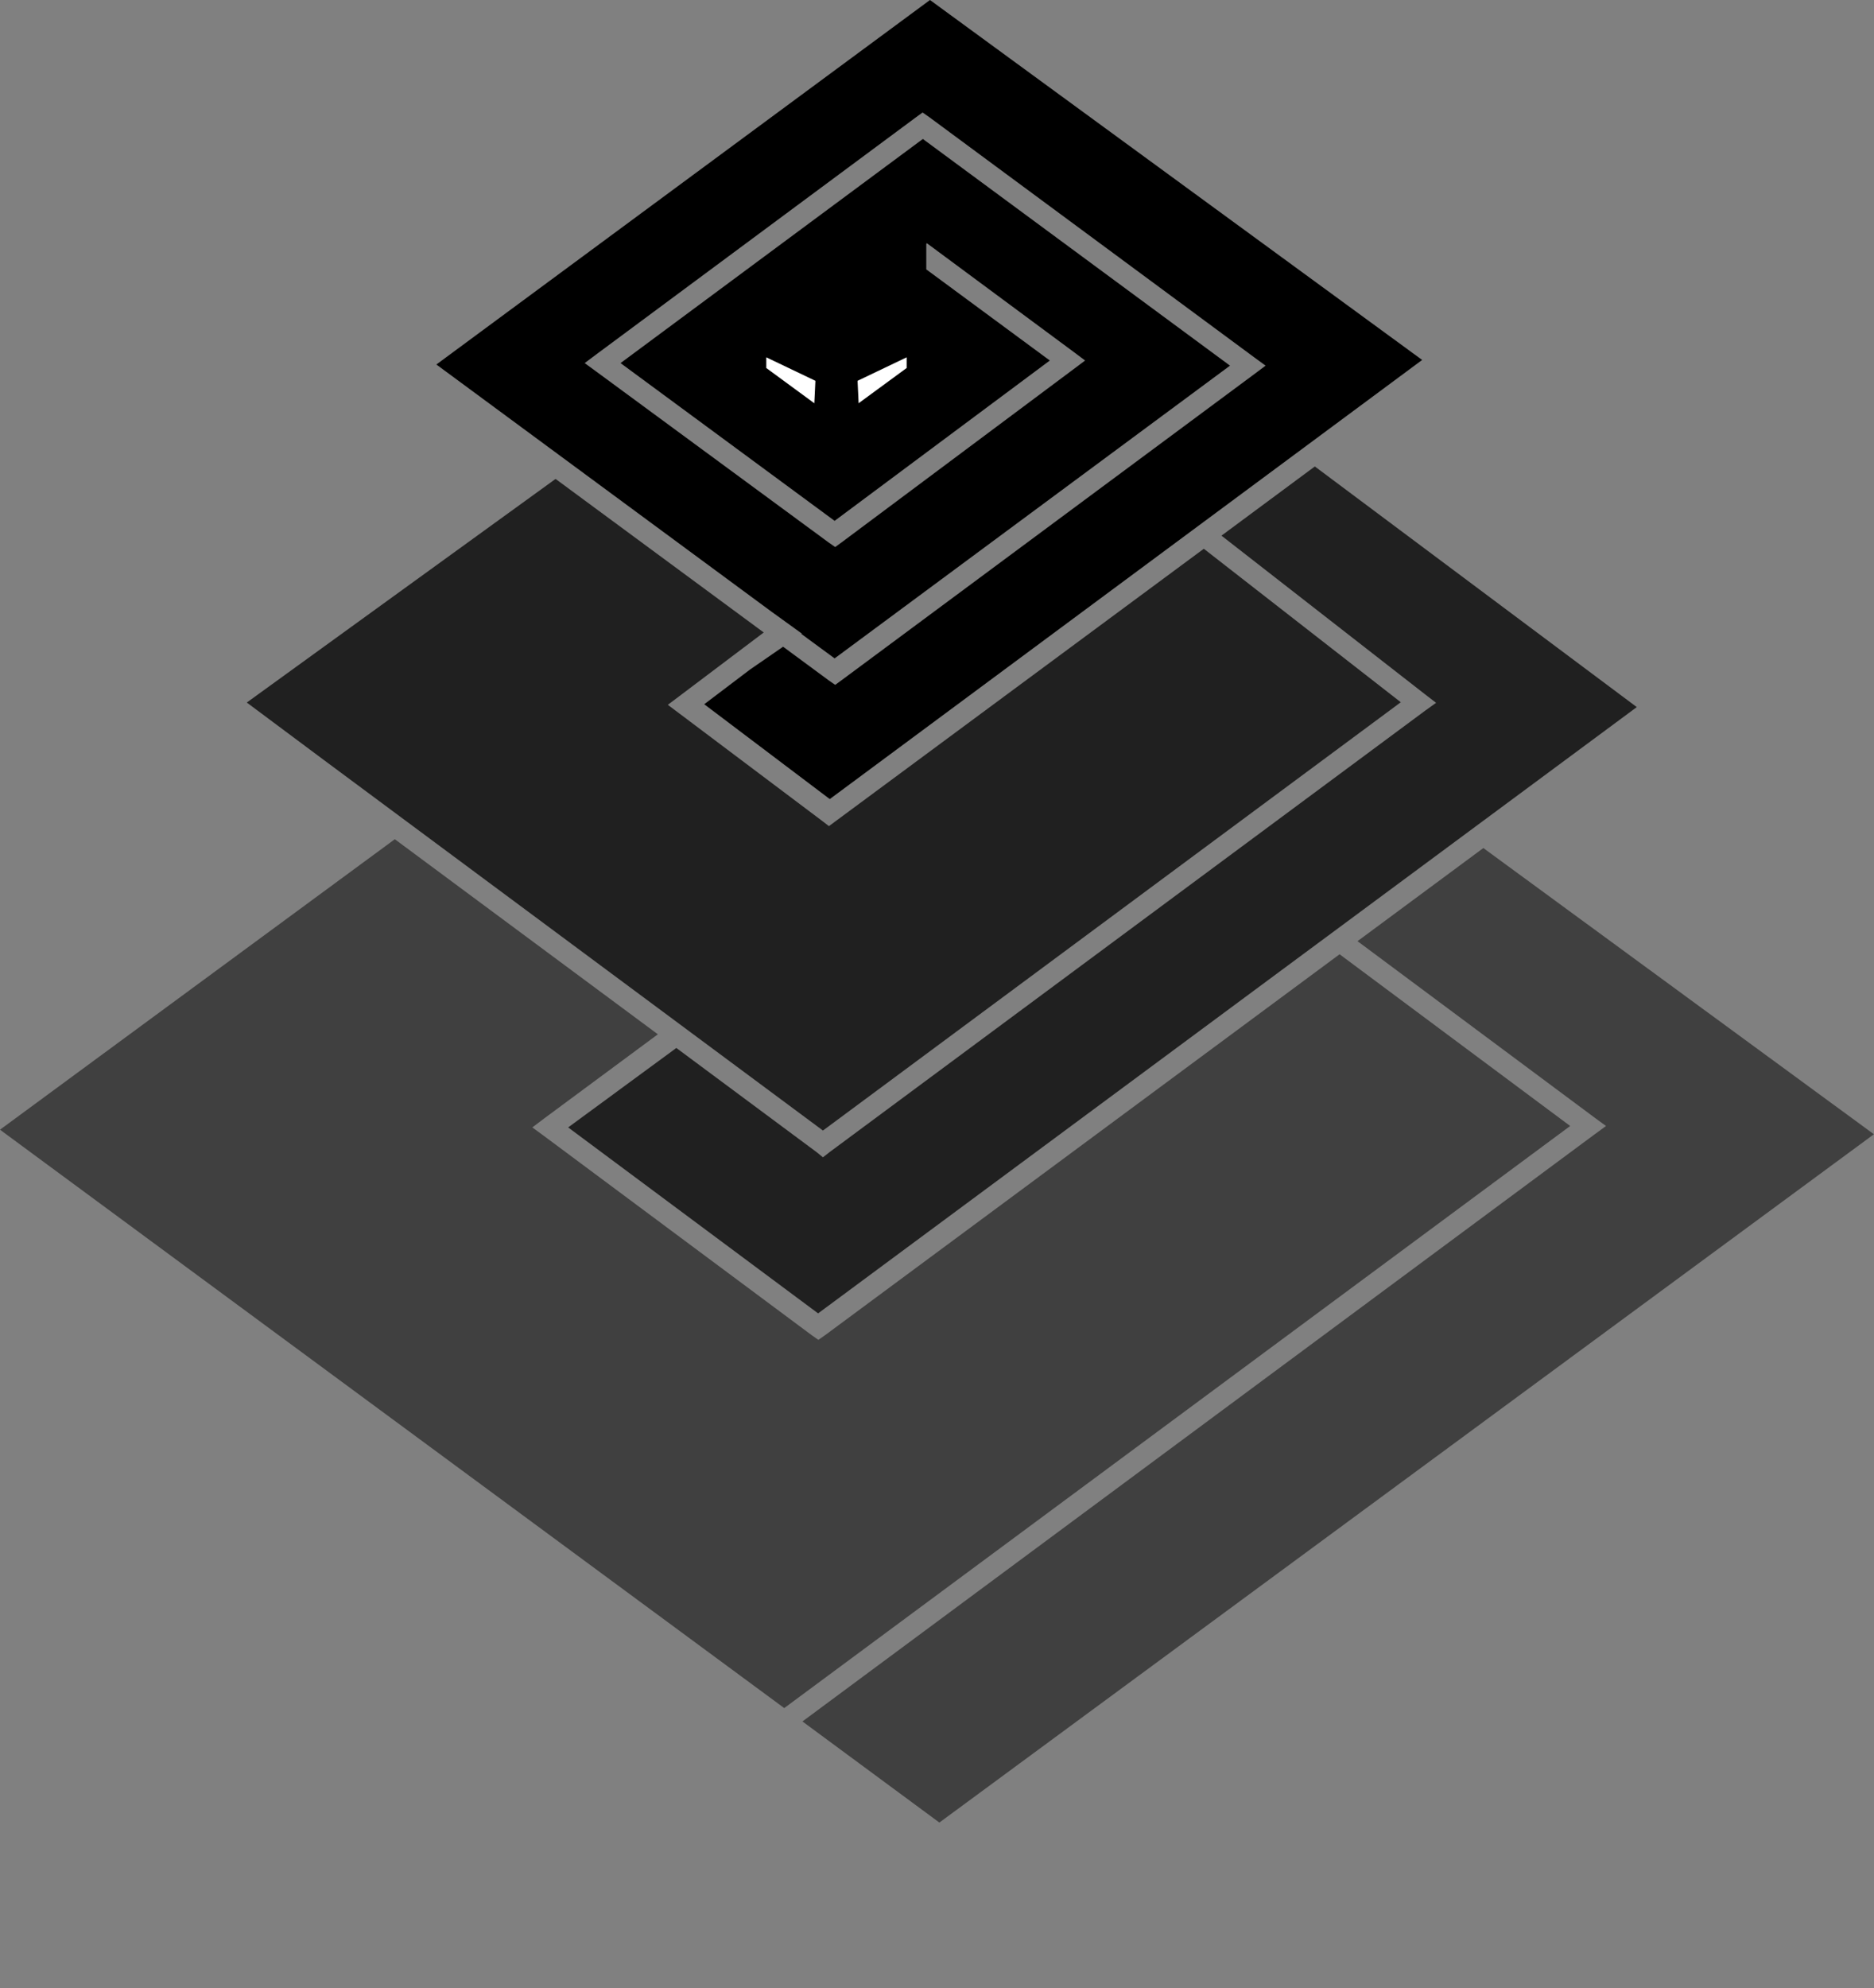 <?xml version="1.0" encoding="UTF-8" standalone="no"?>
<!-- Generator: Adobe Illustrator 9.0.1, SVG Export Plug-In  -->
<svg
   xmlns:dc="http://purl.org/dc/elements/1.1/"
   xmlns:cc="http://web.resource.org/cc/"
   xmlns:rdf="http://www.w3.org/1999/02/22-rdf-syntax-ns#"
   xmlns:svg="http://www.w3.org/2000/svg"
   xmlns="http://www.w3.org/2000/svg"
   xmlns:sodipodi="http://sodipodi.sourceforge.net/DTD/sodipodi-0.dtd"
   xmlns:inkscape="http://www.inkscape.org/namespaces/inkscape"
   width="164.584pt"
   height="174.545pt"
   viewBox="0 0 164.584 174.545"
   xml:space="preserve"
   id="svg2277"
   sodipodi:version="0.32"
   inkscape:version="0.45.1"
   sodipodi:docname="twistedlogo-cleanedup.svg"
   sodipodi:docbase="/home/glyph/Network/legion/home/glyph/Archive/Pictures/Logos/Twisted"
   inkscape:output_extension="org.inkscape.output.svg.inkscape"><rect x="0" y="0" width="164.584" height="174.545" fill="#808080" stroke="none"/><defs
   id="defs2321">
		
		
		
		
		
		
		
		
	
			
			
			
			
			
		</defs><sodipodi:namedview
   inkscape:window-height="1123"
   inkscape:window-width="1920"
   inkscape:pageshadow="2"
   inkscape:pageopacity="0.0"
   guidetolerance="10.0"
   gridtolerance="10.0"
   objecttolerance="10.0"
   borderopacity="1.0"
   bordercolor="#666666"
   pagecolor="#ffffff"
   id="base"
   inkscape:zoom="4.193761"
   inkscape:cx="102.865"
   inkscape:cy="128.16658"
   inkscape:window-x="0"
   inkscape:window-y="49"
   inkscape:current-layer="svg2277" />
	<path
   style="fill-rule:nonzero;stroke:none;stroke-miterlimit:4;fill:#000000;fill-opacity:1"
   d="M 102.094 0 L 47.906 40 L 84.656 67.094 L 88.031 69.531 L 87.969 69.562 L 91.625 72.25 L 135.031 40.125 L 101.312 15.25 L 68.125 39.844 L 91.625 57.156 L 115.25 39.562 L 101.688 29.562 L 101.688 26.781 L 101.75 26.688 L 117.875 38.625 L 119.125 39.562 L 117.875 40.5 L 92.375 59.531 L 91.688 60.031 L 90.969 59.531 L 65.469 40.781 L 64.188 39.844 L 65.438 38.906 L 100.594 12.844 L 101.281 12.344 L 102 12.844 L 137.656 39.188 L 138.938 40.125 L 137.688 41.062 L 92.375 74.656 L 91.688 75.156 L 90.969 74.656 L 85.969 70.969 L 82.344 73.469 L 77.312 77.281 L 91.094 87.688 L 156.125 39.5 L 102.094 0 z "
   transform="scale(0.8,0.8)"
   id="path2280" /><path
   id="path2302"
   d="M 71.519,35.4 L 71.613,33.431 L 67.3,31.369 L 67.3,32.307 L 71.519,35.401 L 71.519,35.4 z "
   style="fill:#ffffff;fill-rule:nonzero;stroke:none;stroke-miterlimit:4" /><path
   id="path2300"
   d="M 75.409,35.4 L 75.315,33.431 L 79.627,31.369 L 79.627,32.307 L 75.409,35.4 z "
   style="fill:#ffffff;fill-rule:nonzero;stroke:none;stroke-miterlimit:4" /><path
   style="fill-rule:nonzero;stroke:none;stroke-miterlimit:4;fill:#000000;fill-opacity:1;opacity:0.75"
   d="M 144.344,51.188 L 134.094,58.781 L 156.438,76.188 L 157.656,77.125 L 156.438,78 L 91.062,126.438 L 90.344,127 L 89.656,126.438 L 74.25,115 L 62.375,123.719 L 89.812,144.125 L 179.688,77.594 L 144.344,51.188 z M 61,52.562 L 60.938,52.594 L 27.094,77.094 L 35.562,83.406 L 90.344,124.062 L 153.781,77.062 L 132.156,60.219 L 91.719,90.125 L 91,90.656 L 90.312,90.125 L 74.562,78.281 L 73.312,77.344 L 74.562,76.406 L 83.844,69.406 L 61,52.562 z "
   id="path2282"
   sodipodi:nodetypes="cccccccccccccccccccccccccccc"
   transform="scale(0.8,0.8)" /><path
   style="fill-rule:nonzero;stroke:none;stroke-miterlimit:4;fill:#000000;fill-opacity:1;opacity:0.5"
   d="M 43.344,92.094 L 6.8345798e-23,123.969 L 86.094,187.438 L 172.375,123.562 L 147.062,104.719 L 90.562,146.531 L 89.844,147.031 L 89.125,146.531 L 59.719,124.656 L 58.438,123.719 L 59.719,122.75 L 72.219,113.5 L 43.344,92.094 z M 162.844,93.062 L 149.031,103.281 L 175.031,122.625 L 176.312,123.562 L 175.031,124.5 L 88.094,188.906 L 103.125,200 L 205.719,124.469 L 162.844,93.062 z "
   id="path2284"
   sodipodi:nodetypes="cccccccccccccccccccccc"
   transform="scale(0.8,0.8)" />
</svg>